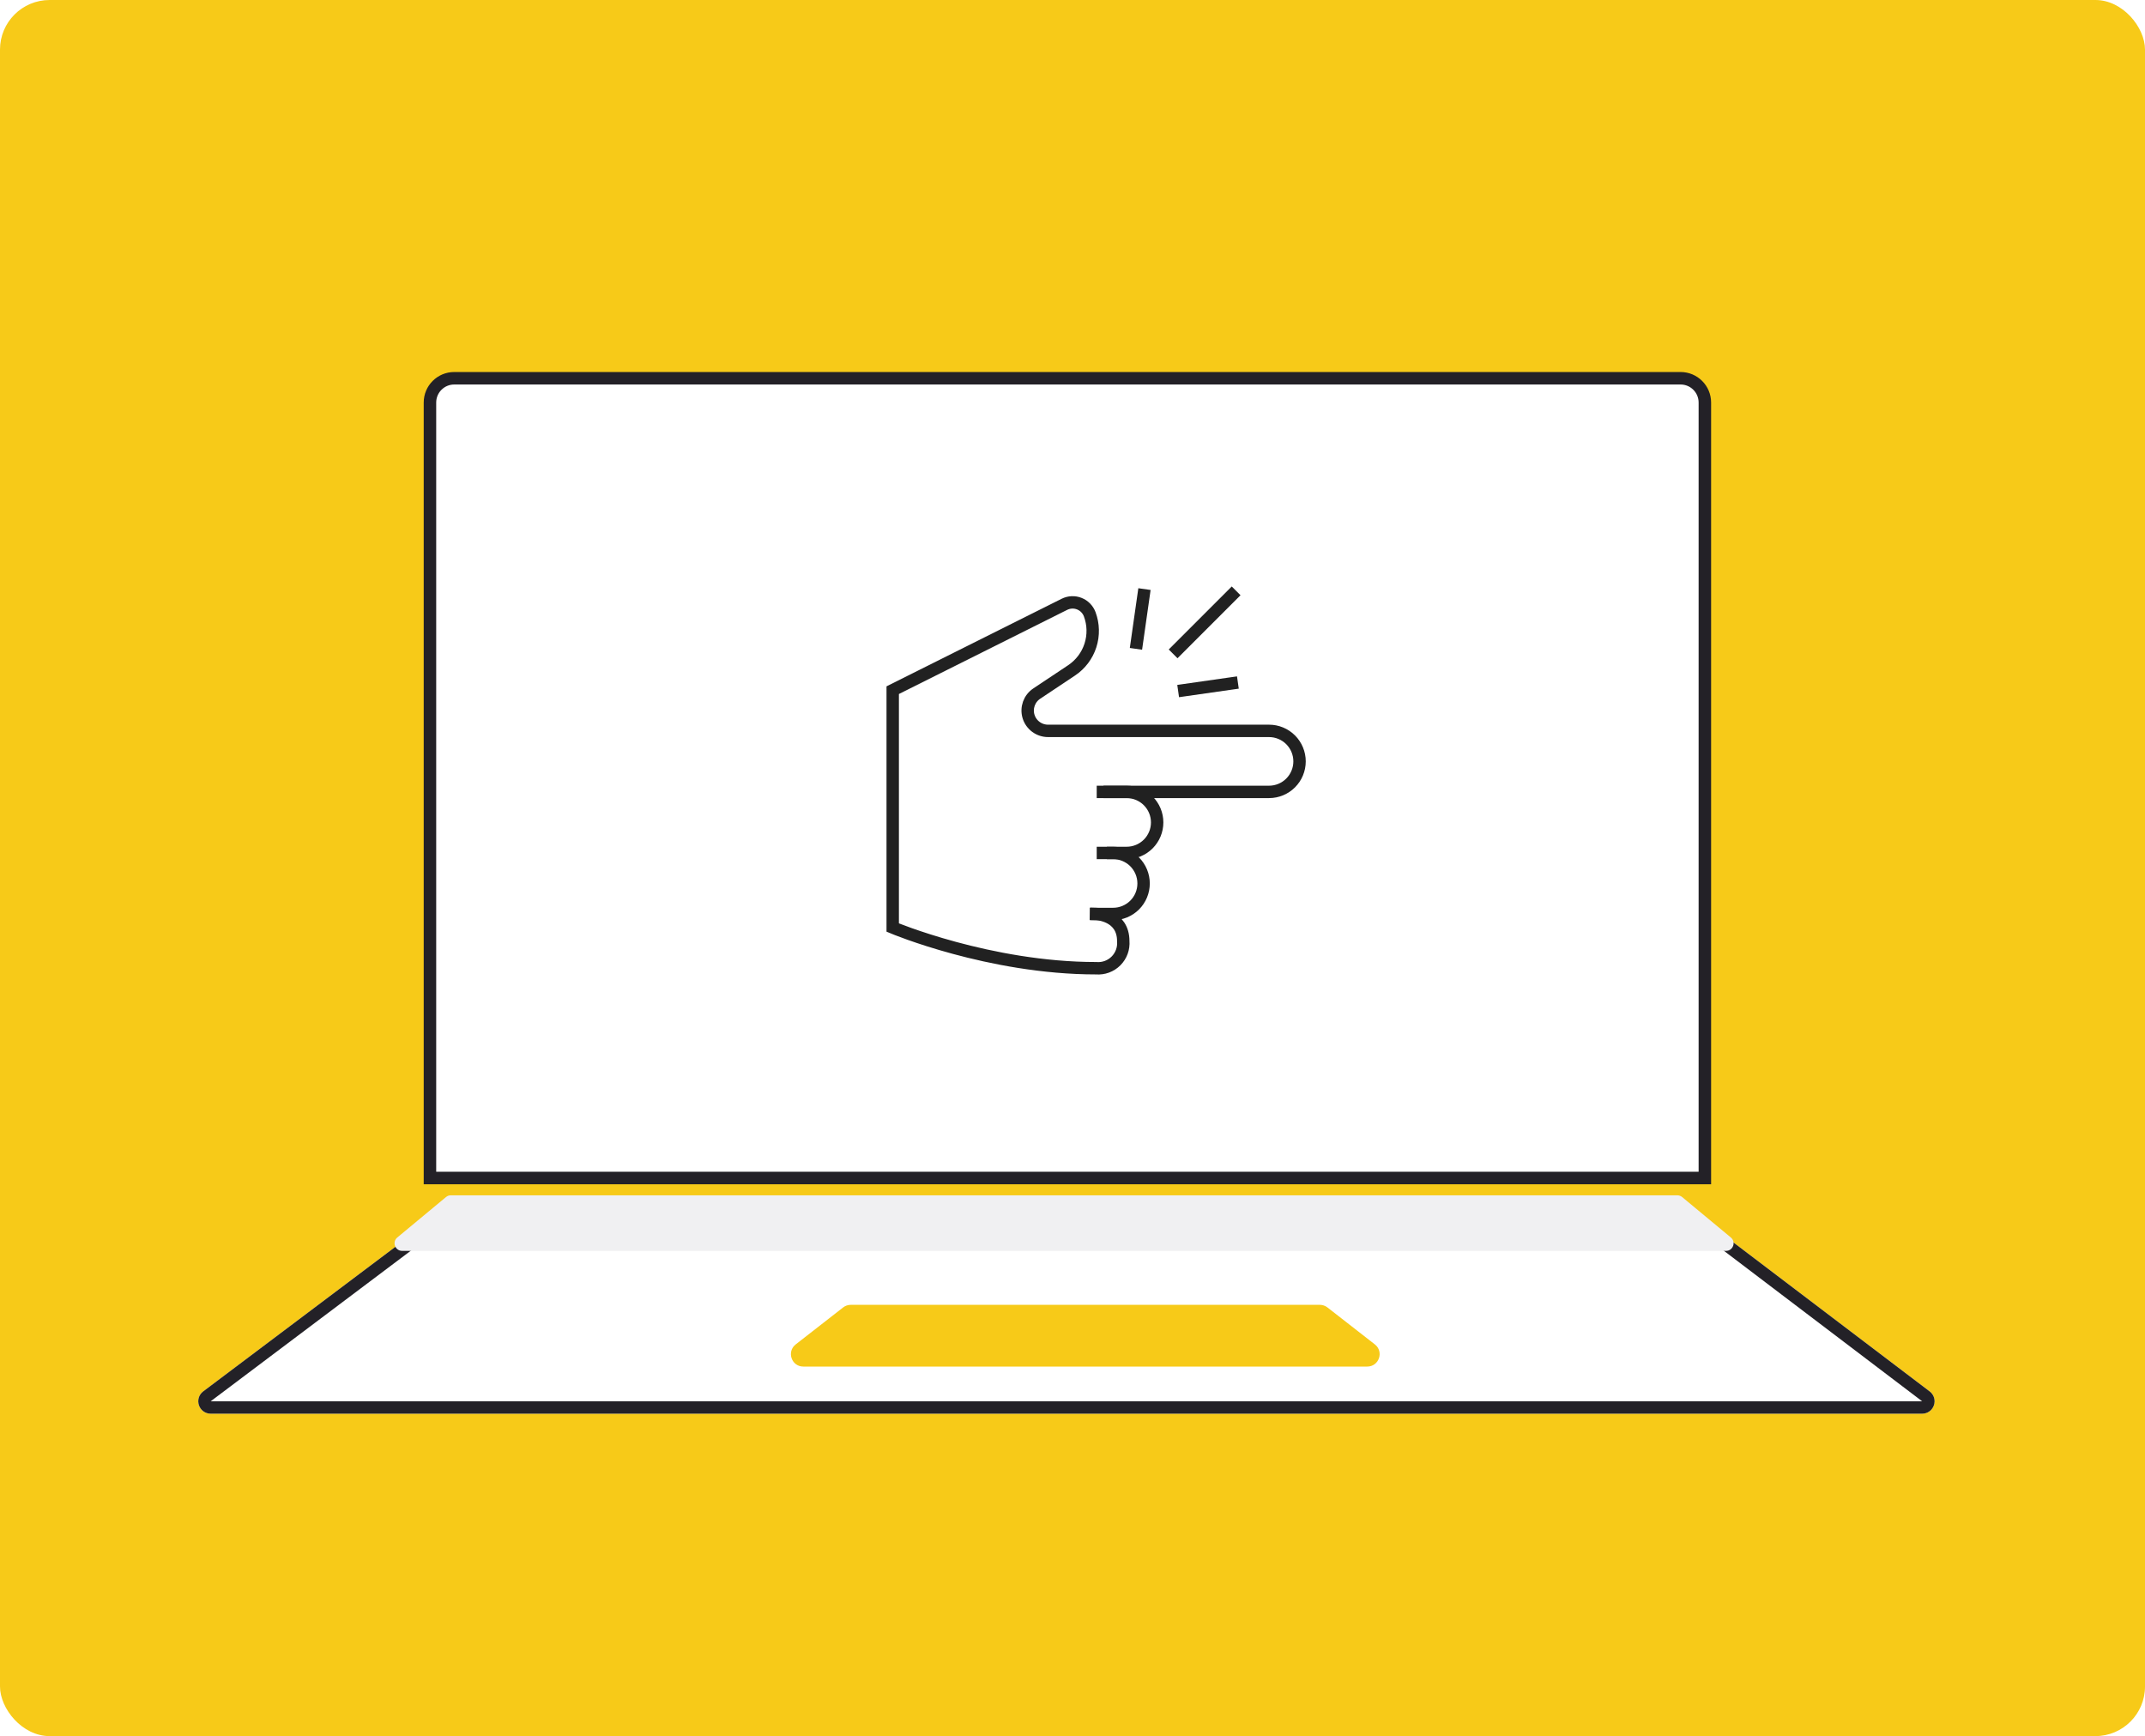 <svg width="173" height="140" viewBox="0 0 173 140" fill="none" xmlns="http://www.w3.org/2000/svg">
<rect width="173" height="140" rx="4" fill="#F7CA18"/>
<g filter="url(#filter0_d_2361_4433)">
<path d="M16.392 108.201C15.624 108.778 16.033 110 16.993 110H155.028C155.986 110 156.396 108.783 155.633 108.203L137.66 94.564H34.52L16.392 108.201Z" fill="white"/>
<path d="M16.692 108.6C16.309 108.889 16.513 109.5 16.993 109.5H155.028C155.507 109.5 155.712 108.891 155.33 108.602L137.492 95.064H34.687L16.692 108.6Z" stroke="#232127"/>
</g>
<path d="M34.677 32.461C34.677 31.38 35.554 30.503 36.635 30.503H135.544C136.625 30.503 137.502 31.38 137.502 32.461V94.995H34.677V32.461Z" fill="white"/>
<path d="M34.677 32.461C34.677 31.38 35.554 30.503 36.635 30.503H135.544C136.625 30.503 137.502 31.38 137.502 32.461V94.995H34.677V32.461Z" fill="white"/>
<path d="M34.677 32.461C34.677 31.38 35.554 30.503 36.635 30.503H135.544C136.625 30.503 137.502 31.38 137.502 32.461V94.995H34.677V32.461Z" stroke="#232127" stroke-width="1.007"/>
<path d="M99.344 48L94.969 52.375" stroke="#212121" stroke-miterlimit="10" stroke-linecap="square"/>
<path d="M88.953 63.859H90.867C91.52 63.859 92.146 64.119 92.607 64.58C93.069 65.042 93.328 65.668 93.328 66.32C93.328 66.973 93.069 67.599 92.607 68.061C92.146 68.522 91.52 68.781 90.867 68.781H88.953" stroke="#212121" stroke-miterlimit="10" stroke-linecap="square"/>
<path d="M89.773 68.781C90.426 68.781 91.052 69.04 91.514 69.502C91.975 69.964 92.234 70.59 92.234 71.242C92.234 71.895 91.975 72.521 91.514 72.982C91.052 73.444 90.426 73.703 89.773 73.703H88.406" stroke="#212121" stroke-miterlimit="10" stroke-linecap="square"/>
<path d="M88.406 73.703C88.406 73.703 90.594 73.772 90.594 75.891C90.618 76.184 90.578 76.479 90.477 76.755C90.375 77.032 90.215 77.283 90.007 77.491C89.799 77.699 89.547 77.86 89.271 77.961C88.995 78.062 88.7 78.102 88.406 78.078C79.793 78.078 72 74.797 72 74.797V55.656L85.85 48.731C86.035 48.639 86.237 48.587 86.443 48.577C86.649 48.568 86.855 48.602 87.046 48.678C87.239 48.753 87.413 48.868 87.557 49.015C87.702 49.162 87.814 49.338 87.887 49.531V49.531C88.19 50.34 88.211 51.228 87.945 52.051C87.68 52.873 87.144 53.581 86.425 54.06L83.618 55.93C83.324 56.125 83.101 56.409 82.981 56.741C82.862 57.073 82.852 57.434 82.954 57.772C83.056 58.11 83.265 58.405 83.548 58.615C83.832 58.825 84.175 58.938 84.528 58.938H102.352C103.004 58.938 103.63 59.197 104.092 59.658C104.553 60.12 104.812 60.746 104.812 61.398V61.398C104.812 62.051 104.553 62.677 104.092 63.139C103.63 63.6 103.004 63.859 102.352 63.859H89.5" stroke="#212121" stroke-miterlimit="10" stroke-linecap="square"/>
<path d="M92.234 48L91.688 51.828" stroke="#212121" stroke-miterlimit="10" stroke-linecap="square"/>
<path d="M99.344 55.109L95.516 55.656" stroke="#212121" stroke-miterlimit="10" stroke-linecap="square"/>
<g filter="url(#filter1_d_2361_4433)">
<path d="M68 102.41C68.175 102.273 68.392 102.199 68.615 102.199H106.447C106.67 102.199 106.886 102.273 107.062 102.41L110.885 105.389C111.636 105.974 111.222 107.178 110.271 107.178H64.791C63.839 107.178 63.426 105.974 64.177 105.389L68 102.41Z" fill="#F7CA18"/>
</g>
<path d="M35.971 96.531C36.08 96.44 36.218 96.39 36.361 96.39H135.28C135.422 96.39 135.56 96.44 135.67 96.531L139.597 99.79C140.037 100.155 139.779 100.871 139.207 100.871H32.434C31.862 100.871 31.603 100.155 32.044 99.79L35.971 96.531Z" fill="#F0F0F2"/>
<defs>
<filter id="filter0_d_2361_4433" x="15.99" y="94.564" width="140.039" height="19.436" filterUnits="userSpaceOnUse" color-interpolation-filters="sRGB">
<feFlood flood-opacity="0" result="BackgroundImageFix"/>
<feColorMatrix in="SourceAlpha" type="matrix" values="0 0 0 0 0 0 0 0 0 0 0 0 0 0 0 0 0 0 127 0" result="hardAlpha"/>
<feOffset dy="4"/>
<feColorMatrix type="matrix" values="0 0 0 0 0.137 0 0 0 0 0.129 0 0 0 0 0.153 0 0 0 1 0"/>
<feBlend mode="normal" in2="BackgroundImageFix" result="effect1_dropShadow_2361_4433"/>
<feBlend mode="normal" in="SourceGraphic" in2="effect1_dropShadow_2361_4433" result="shape"/>
</filter>
<filter id="filter1_d_2361_4433" x="54.72" y="96.153" width="65.623" height="23.118" filterUnits="userSpaceOnUse" color-interpolation-filters="sRGB">
<feFlood flood-opacity="0" result="BackgroundImageFix"/>
<feColorMatrix in="SourceAlpha" type="matrix" values="0 0 0 0 0 0 0 0 0 0 0 0 0 0 0 0 0 0 127 0" result="hardAlpha"/>
<feMorphology radius="3.023" operator="erode" in="SourceAlpha" result="effect1_dropShadow_2361_4433"/>
<feOffset dy="3.023"/>
<feGaussianBlur stdDeviation="6.046"/>
<feColorMatrix type="matrix" values="0 0 0 0 0.969 0 0 0 0 0.792 0 0 0 0 0.094 0 0 0 0.5 0"/>
<feBlend mode="normal" in2="BackgroundImageFix" result="effect1_dropShadow_2361_4433"/>
<feBlend mode="normal" in="SourceGraphic" in2="effect1_dropShadow_2361_4433" result="shape"/>
</filter>
</defs>
</svg>
